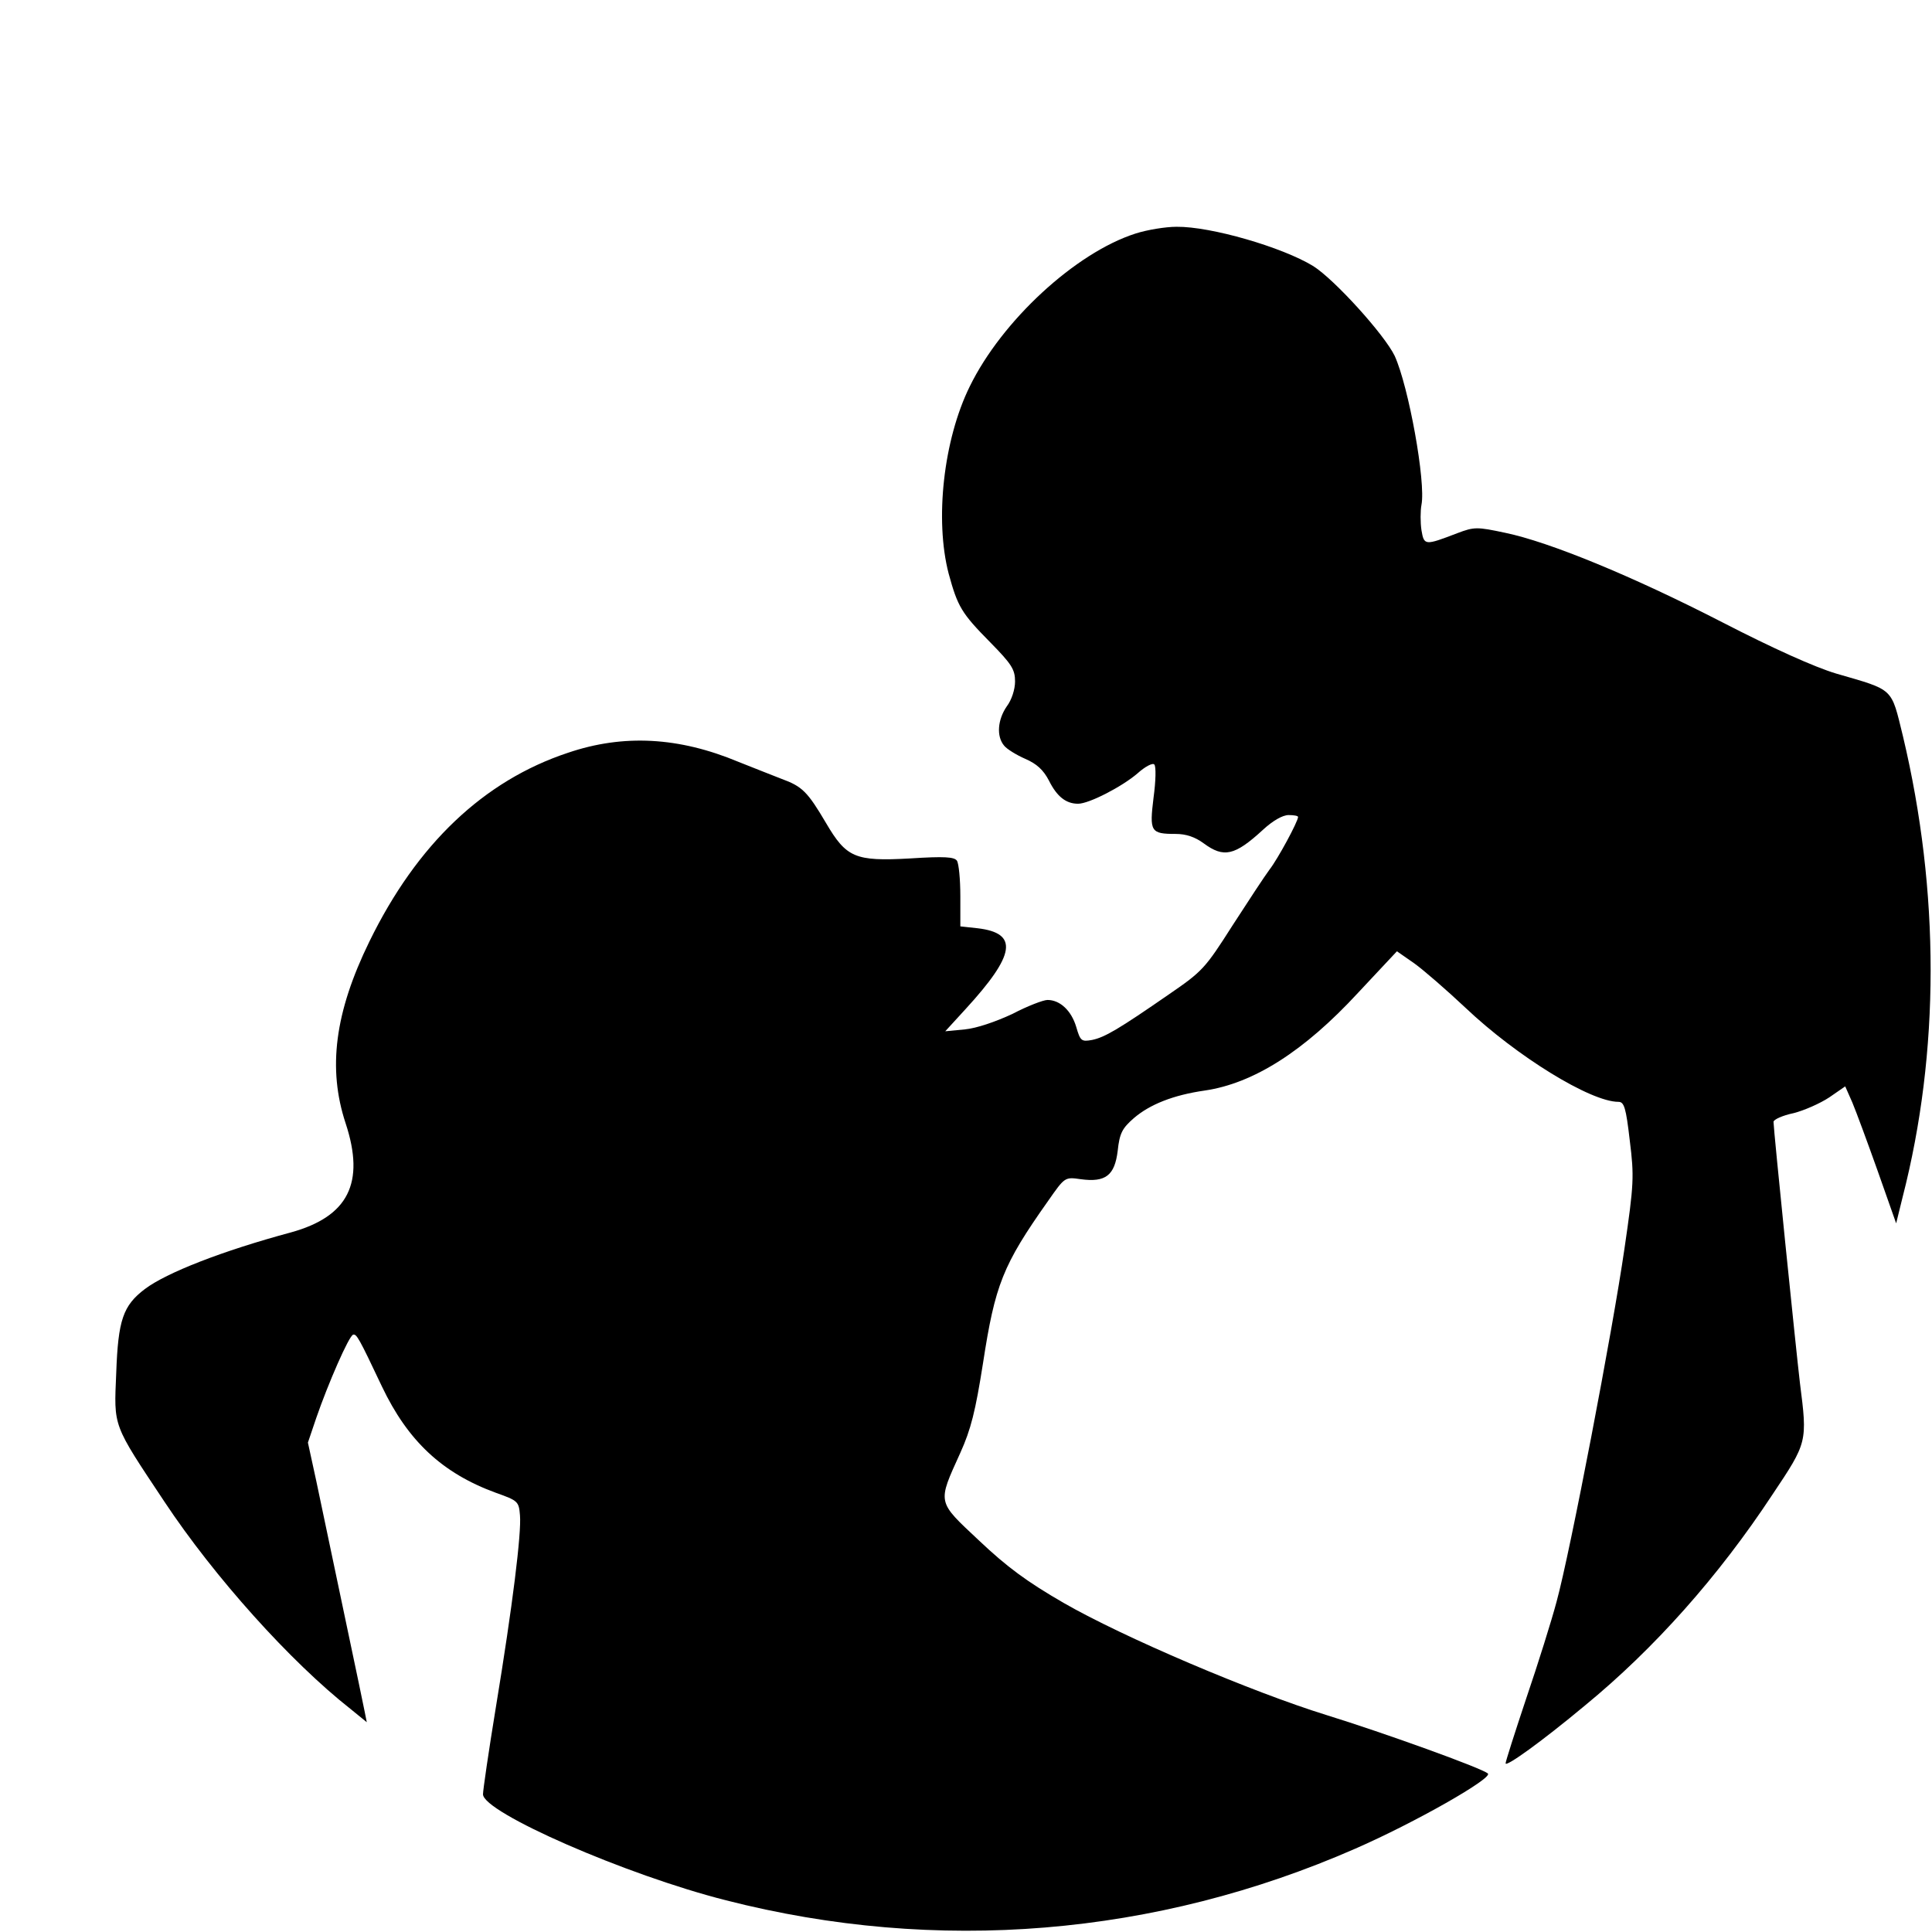 <?xml version="1.0" standalone="no"?>
<!DOCTYPE svg PUBLIC "-//W3C//DTD SVG 20010904//EN"
 "http://www.w3.org/TR/2001/REC-SVG-20010904/DTD/svg10.dtd">
<svg version="1.0" xmlns="http://www.w3.org/2000/svg"
 width="512pt" height="512pt" viewBox="0 0 512 512"
 preserveAspectRatio="xMidYMid meet">
<g transform="translate(0,512) scale(0.1,-0.1)"
fill="#000000" stroke="none">
<path d="M3009 4501 c-159 -51 -354 -231 -439 -405 -70 -142 -93 -354 -56
-496 24 -88 34 -105 110 -182 57 -58 66 -72 66 -104 0 -21 -9 -49 -22 -66 -24
-35 -28 -79 -7 -104 7 -9 33 -25 56 -35 30 -13 48 -29 63 -58 21 -42 45 -61
77 -61 29 0 116 45 157 80 21 19 41 29 45 24 5 -5 4 -44 -2 -88 -11 -90 -8
-96 59 -96 27 0 51 -8 74 -25 53 -39 82 -33 157 36 26 24 52 39 68 39 14 0 25
-2 25 -5 0 -12 -54 -112 -76 -140 -12 -16 -56 -83 -98 -148 -72 -113 -79 -121
-168 -182 -133 -92 -170 -114 -204 -121 -28 -5 -31 -3 -42 35 -13 43 -43 71
-76 71 -11 0 -53 -16 -93 -37 -45 -21 -95 -38 -126 -41 l-52 -5 54 59 c132
144 141 201 32 214 l-46 5 0 80 c0 44 -4 86 -9 94 -7 10 -32 12 -125 6 -145
-8 -168 2 -222 94 -49 83 -63 97 -118 117 -25 10 -77 30 -114 45 -158 66 -305
74 -452 24 -223 -74 -400 -242 -526 -500 -92 -188 -111 -337 -63 -482 52 -158
7 -247 -145 -289 -182 -49 -330 -107 -387 -150 -58 -44 -71 -82 -76 -223 -6
-144 -11 -132 128 -341 132 -199 334 -424 493 -549 l43 -35 -6 30 c-5 27 -77
366 -128 610 l-22 101 22 65 c31 90 87 219 98 221 9 2 15 -8 76 -137 69 -145
160 -230 302 -282 59 -21 61 -23 64 -60 4 -47 -19 -236 -64 -509 -19 -116 -34
-219 -34 -230 0 -48 379 -214 644 -281 559 -143 1139 -95 1668 137 158 69 365
187 351 199 -15 14 -276 108 -428 155 -197 61 -538 206 -696 297 -97 56 -150
95 -224 165 -113 106 -111 98 -50 233 28 62 40 110 60 237 32 208 52 260 173
431 44 63 44 63 86 57 66 -9 90 10 98 75 5 47 12 60 43 87 42 36 104 61 188
73 129 19 263 104 406 259 l103 110 46 -32 c25 -18 86 -71 136 -118 135 -128
331 -249 405 -249 15 0 20 -15 30 -102 12 -96 11 -116 -14 -287 -31 -215 -144
-805 -180 -936 -13 -49 -49 -164 -80 -255 -30 -90 -55 -168 -55 -173 0 -11 96
58 210 153 184 151 354 342 497 559 93 139 93 139 73 296 -10 84 -70 672 -70
692 0 6 24 17 53 23 28 7 71 26 95 42 l42 29 19 -43 c10 -24 40 -105 67 -181
l49 -139 17 69 c99 385 99 810 1 1222 -32 130 -22 121 -177 166 -57 17 -168
67 -300 135 -241 124 -461 214 -577 238 -75 16 -82 16 -127 -1 -86 -33 -88
-33 -95 8 -3 20 -3 51 0 67 12 60 -34 314 -71 395 -27 56 -159 202 -216 238
-82 50 -271 105 -362 104 -29 0 -78 -8 -109 -18z"/>
</g>
</svg>
